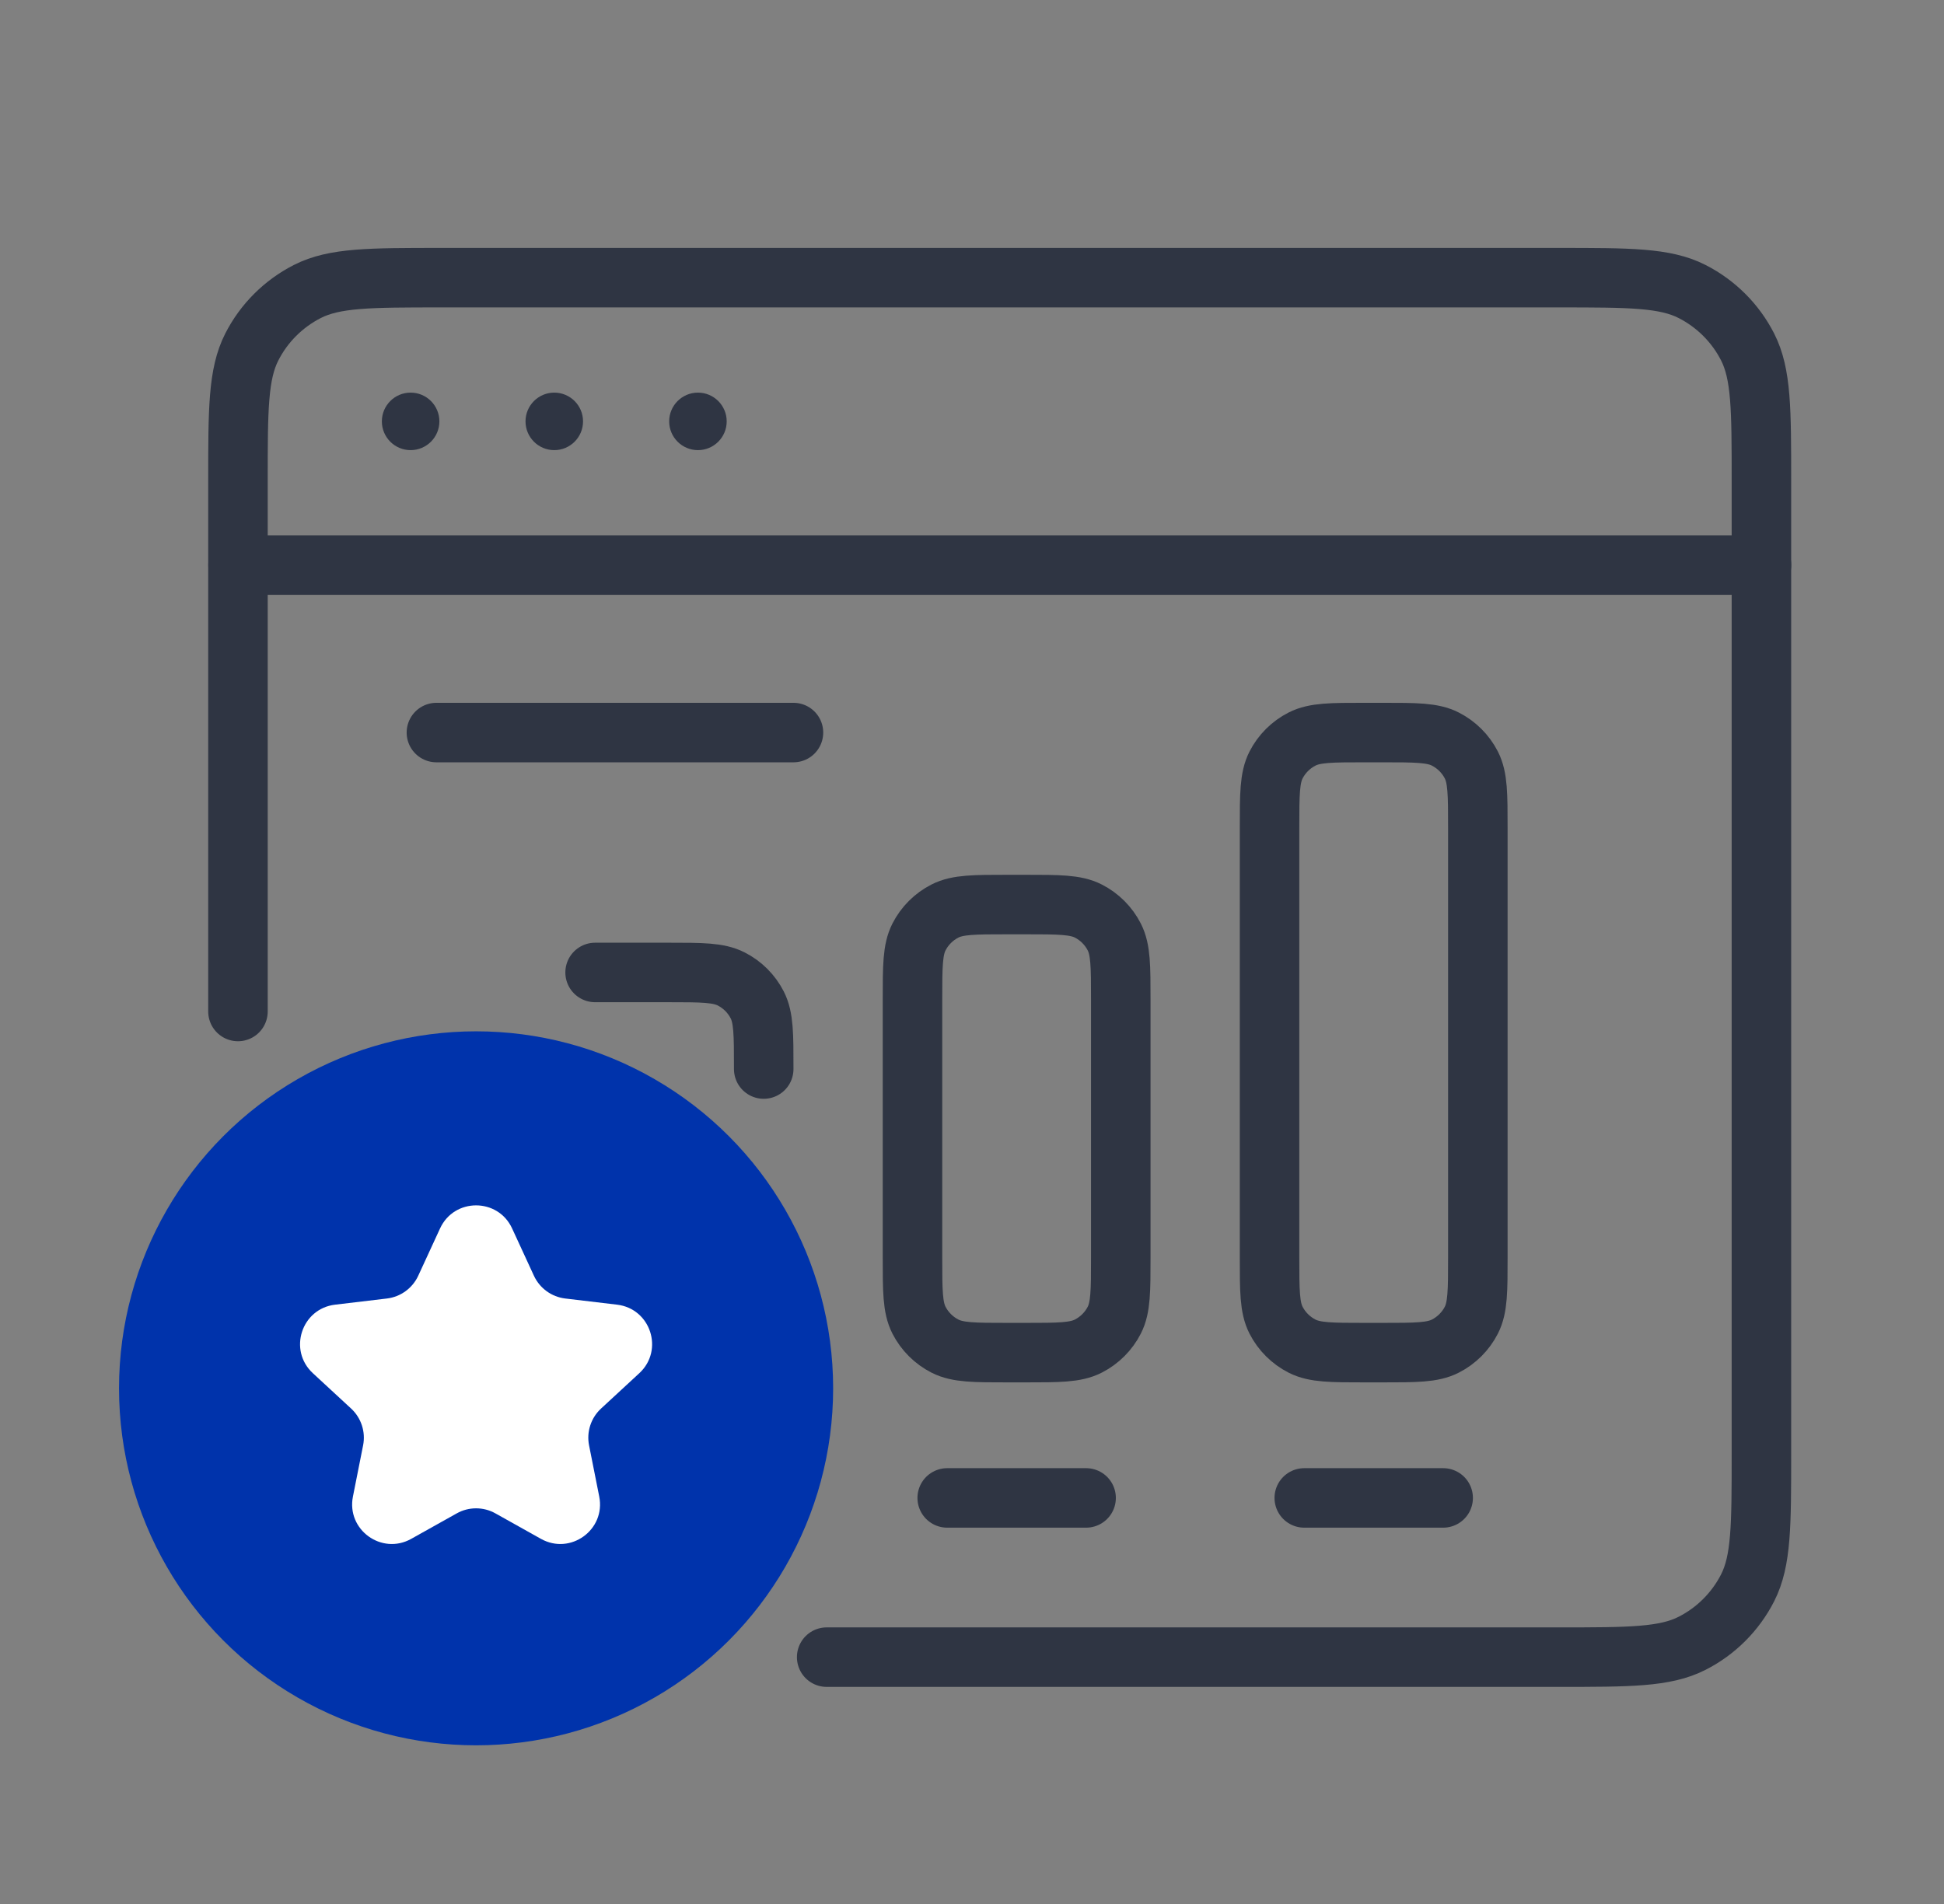 <svg width="49" height="48" viewBox="0 0 49 48" fill="none" xmlns="http://www.w3.org/2000/svg">
<rect x="0" y="0" width="49" height="48" fill="#808080" stroke="none"/>
<path d="M20.837 41.777H39.278C41.071 41.777 41.967 41.777 42.651 41.428C43.253 41.122 43.743 40.632 44.05 40.03C44.398 39.346 44.398 38.45 44.398 36.657V12.12C44.398 10.328 44.398 9.432 44.05 8.747C43.743 8.145 43.253 7.656 42.651 7.349C41.967 7 41.071 7 39.278 7H11.118C9.326 7 8.43 7 7.746 7.349C7.144 7.656 6.654 8.145 6.347 8.747C5.998 9.432 5.998 10.328 5.998 12.12V25.5" stroke="#2F3543" stroke-width="1.5" stroke-linecap="round" stroke-linejoin="round"/>
<path d="M23.875 37.763H27.376" stroke="#2F3543" stroke-width="1.5" stroke-linecap="round" stroke-linejoin="round"/>
<path d="M16 36.763H19.501" stroke="#2F3543" stroke-width="1.5" stroke-linecap="round" stroke-linejoin="round"/>
<path d="M11 18.468L20 18.468" stroke="#2F3543" stroke-width="1.5" stroke-linecap="round" stroke-linejoin="round"/>
<path d="M32.875 37.763H36.376" stroke="#2F3543" stroke-width="1.5" stroke-linecap="round" stroke-linejoin="round"/>
<path d="M15 24.516H16.85C17.69 24.516 18.11 24.516 18.431 24.68C18.713 24.823 18.943 25.053 19.087 25.335C19.25 25.656 19.25 26.076 19.25 26.916V26.951" stroke="#2F3543" stroke-width="1.5" stroke-linecap="round" stroke-linejoin="round"/>
<path d="M25.85 22.804H25.4C24.56 22.804 24.14 22.804 23.819 22.967C23.537 23.111 23.307 23.34 23.163 23.623C23 23.944 23 24.364 23 25.204V31.7C23 32.54 23 32.96 23.163 33.281C23.307 33.563 23.537 33.792 23.819 33.936C24.14 34.1 24.56 34.1 25.4 34.1H25.85C26.69 34.1 27.11 34.1 27.431 33.936C27.713 33.792 27.943 33.563 28.087 33.281C28.25 32.96 28.25 32.54 28.25 31.7V25.204C28.25 24.364 28.25 23.944 28.087 23.623C27.943 23.34 27.713 23.111 27.431 22.967C27.11 22.804 26.69 22.804 25.85 22.804Z" stroke="#2F3543" stroke-width="1.5" stroke-linecap="round" stroke-linejoin="round"/>
<path d="M34.85 18.468H34.4C33.56 18.468 33.14 18.468 32.819 18.632C32.537 18.776 32.307 19.005 32.163 19.287C32 19.608 32 20.028 32 20.868V31.7C32 32.54 32 32.96 32.163 33.281C32.307 33.563 32.537 33.792 32.819 33.936C33.14 34.1 33.56 34.1 34.4 34.1H34.85C35.69 34.1 36.11 34.1 36.431 33.936C36.713 33.792 36.943 33.563 37.087 33.281C37.25 32.96 37.25 32.54 37.25 31.7V20.868C37.25 20.028 37.25 19.608 37.087 19.287C36.943 19.005 36.713 18.776 36.431 18.632C36.11 18.468 35.69 18.468 34.85 18.468Z" stroke="#2F3543" stroke-width="1.5" stroke-linecap="round" stroke-linejoin="round"/>
<path d="M6 14.245H44.4" stroke="#2F3543" stroke-width="1.5" stroke-linecap="round" stroke-linejoin="round"/>
<ellipse cx="10.35" cy="10.623" rx="0.725" ry="0.725" fill="#2F3543"/>
<ellipse cx="13.971" cy="10.623" rx="0.725" ry="0.725" fill="#2F3543"/>
<ellipse cx="17.592" cy="10.623" rx="0.725" ry="0.725" fill="#2F3543"/>
<circle cx="12" cy="35" r="9" fill="#0033AB"/>
<path d="M11.092 30.969C11.449 30.194 12.551 30.194 12.908 30.969L13.458 32.162C13.604 32.477 13.903 32.695 14.249 32.736L15.553 32.891C16.401 32.991 16.741 34.038 16.115 34.618L15.15 35.51C14.895 35.746 14.78 36.098 14.848 36.439L15.104 37.728C15.271 38.565 14.38 39.212 13.635 38.795L12.488 38.153C12.185 37.983 11.815 37.983 11.512 38.153L10.365 38.795C9.62 39.212 8.729 38.565 8.896 37.728L9.152 36.439C9.22 36.098 9.105 35.746 8.85 35.51L7.885 34.618C7.259 34.038 7.599 32.991 8.447 32.891L9.751 32.736C10.097 32.695 10.396 32.477 10.542 32.162L11.092 30.969Z" fill="white"/>
</svg>
